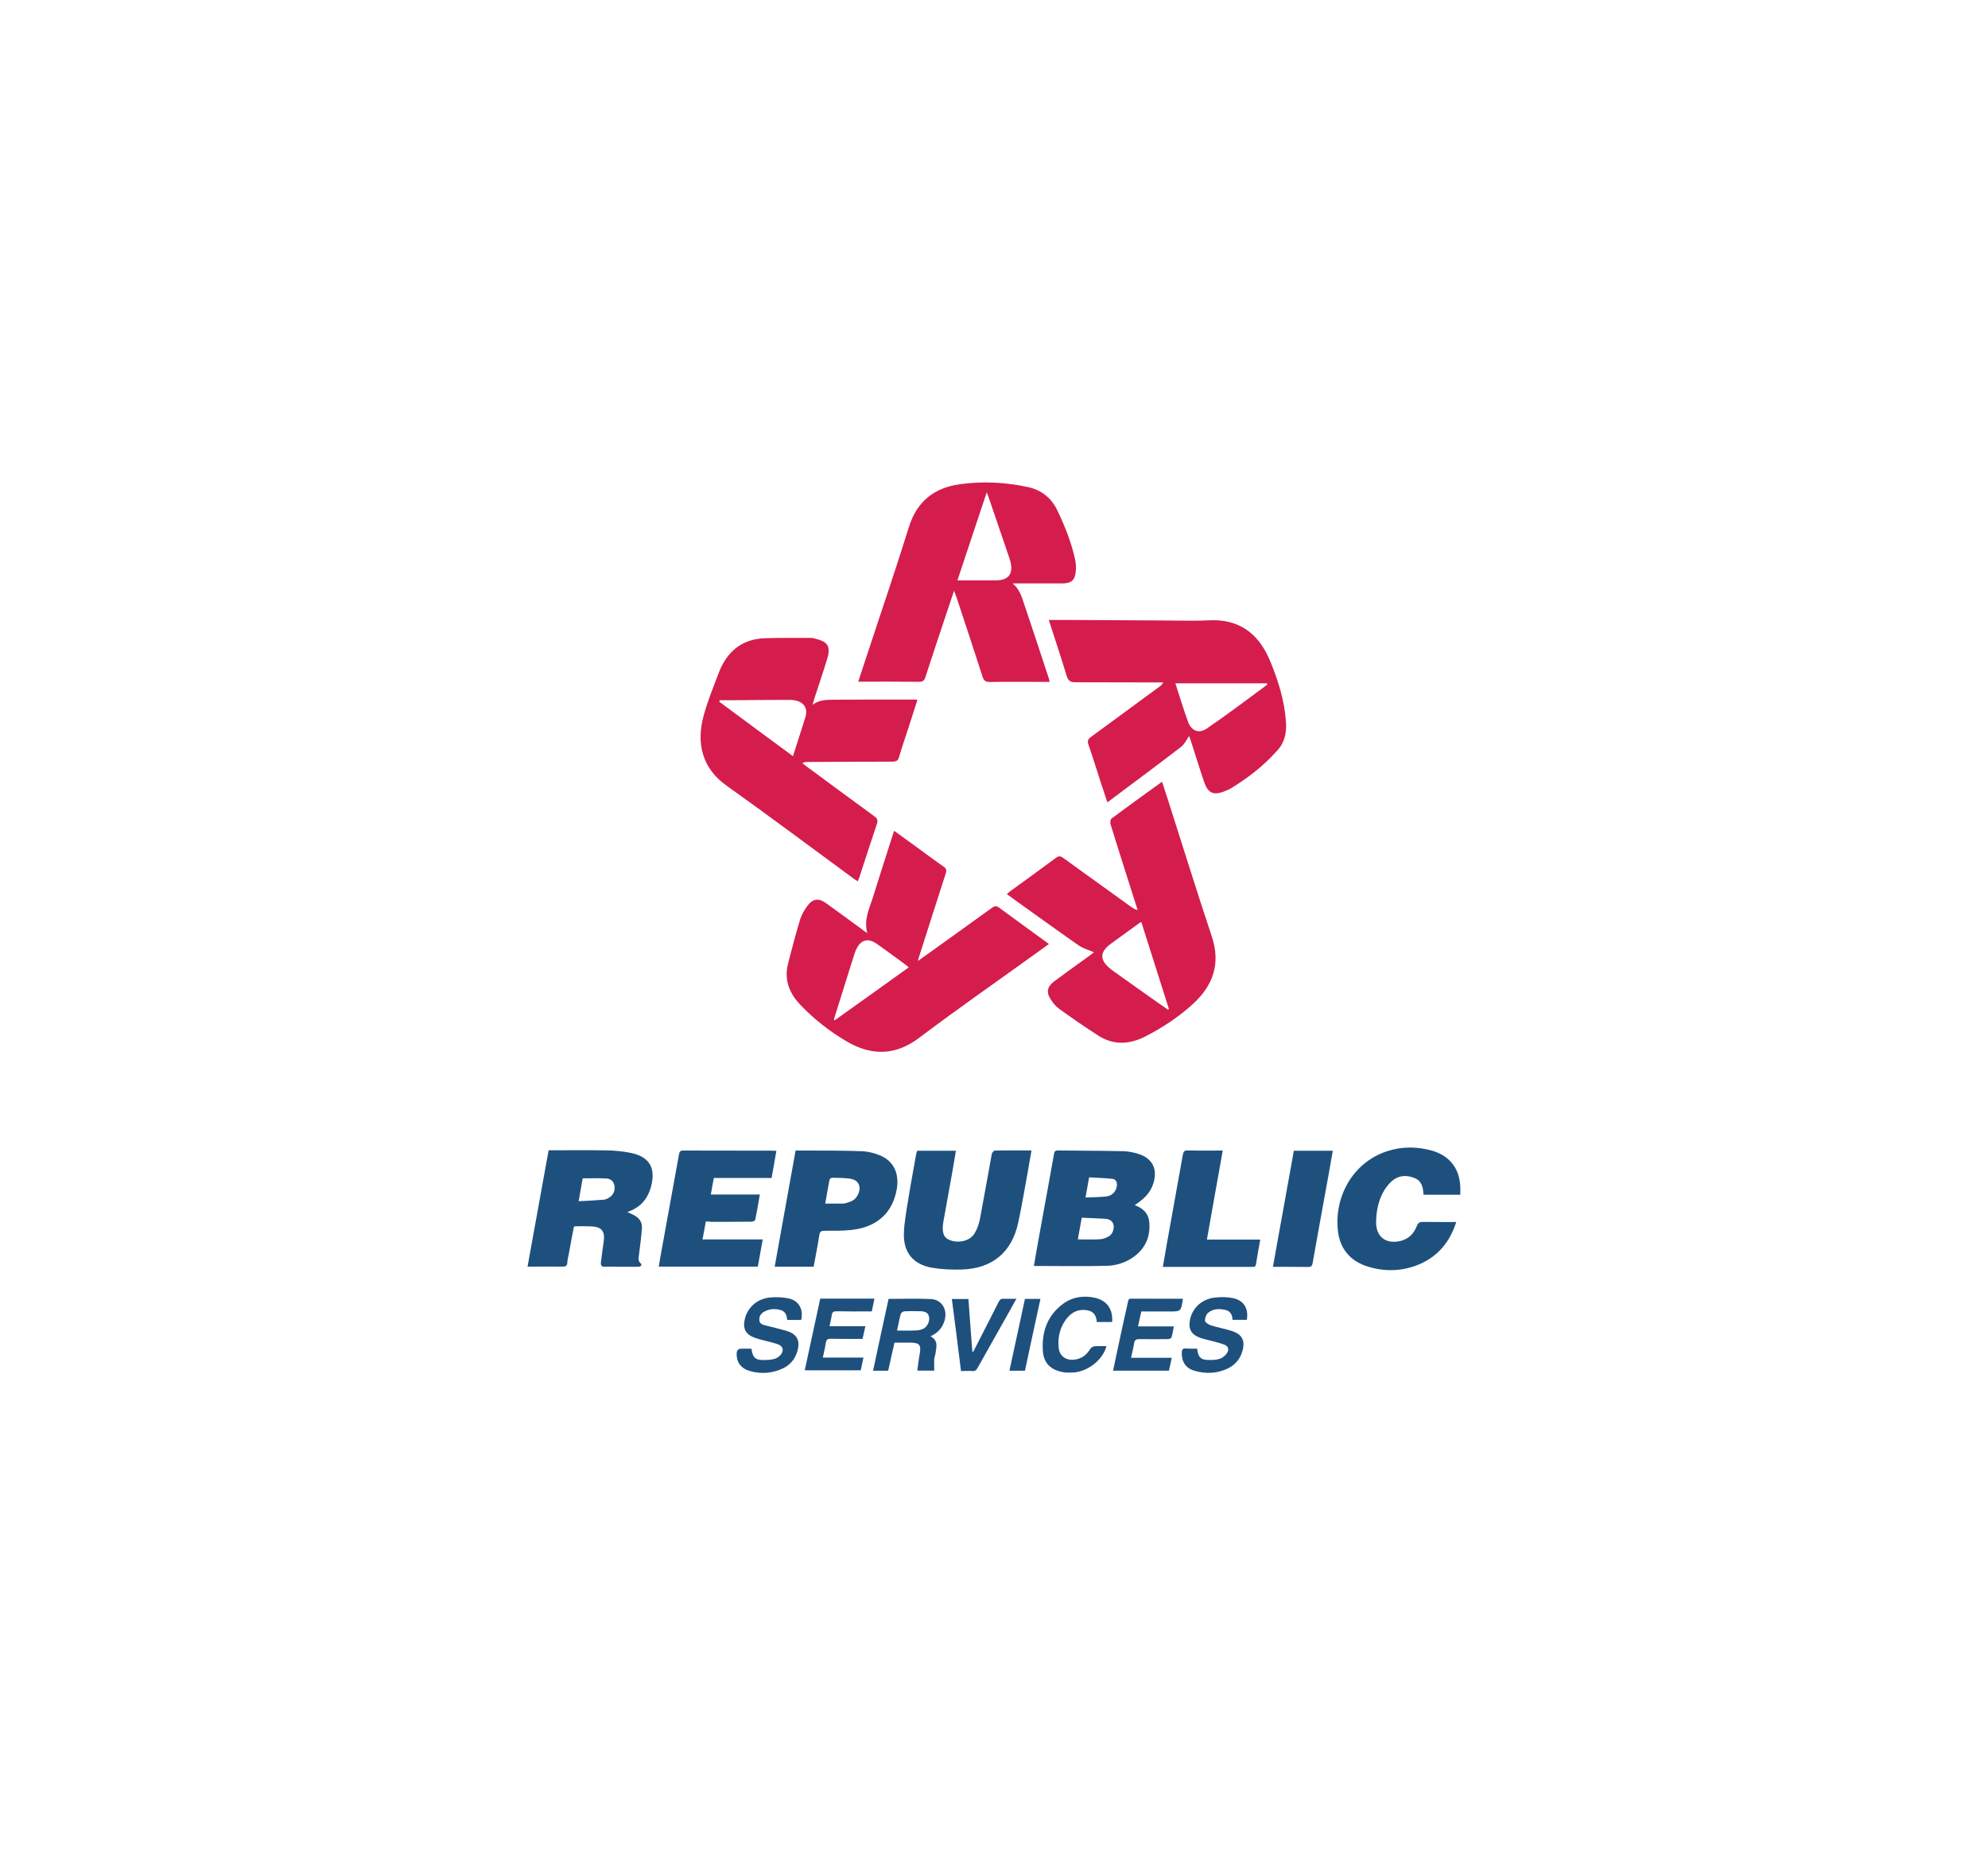 <?xml version="1.0" encoding="utf-8"?>
<!-- Generator: Adobe Illustrator 24.0.2, SVG Export Plug-In . SVG Version: 6.00 Build 0)  -->
<svg version="1.0" id="Layer_1" xmlns="http://www.w3.org/2000/svg" xmlns:xlink="http://www.w3.org/1999/xlink" x="0px" y="0px"
	 viewBox="0 0 300 280" enable-background="new 0 0 300 280" xml:space="preserve">
<g>
	<path fill="#D41D4D" d="M194.07,109.08c-0.2-3.22-1.15-6.29-2.37-9.24c-1.4-3.43-3.97-6.47-9.24-6.22
		c-2.37,0.11-4.73,0.02-7.12,0.02c-4.31-0.02-8.61-0.05-12.9-0.07c-1.35,0-2.73,0-4.17,0c0.92,2.89,1.85,5.61,2.68,8.39
		c0.25,0.83,0.65,1.04,1.42,1.01c3.52,0,7.06,0.02,10.57,0.02c0.86,0,1.71,0,2.59,0c-0.14,0.32-0.32,0.47-0.52,0.61
		c-3.45,2.52-6.88,5.07-10.35,7.6c-0.45,0.32-0.61,0.61-0.41,1.17c0.65,1.87,1.24,3.79,1.85,5.68c0.32,0.99,0.65,1.96,1.01,3.04
		c3.79-2.84,7.48-5.57,11.11-8.36c0.54-0.41,0.83-1.1,1.22-1.65c0.02,0.07,0.11,0.27,0.18,0.47c0.7,2.14,1.35,4.28,2.07,6.4
		c0.61,1.83,1.49,2.16,3.27,1.4c0.27-0.11,0.56-0.23,0.81-0.38c2.57-1.58,4.94-3.4,6.94-5.66
		C193.85,112.12,194.16,110.63,194.07,109.08z M182.1,109.96c-1.22,0.83-2.34,0.32-2.84-1.08c-0.68-1.89-1.26-3.81-1.89-5.75
		c4.69,0,9.24,0,13.8,0c0.02,0.07,0.05,0.14,0.07,0.2C188.21,105.56,185.21,107.84,182.1,109.96z"/>
	<path fill="#D41D4D" d="M138.12,105.58c-4.04,0-8.05-0.02-12.08,0.02c-1.15,0.02-2.39-0.05-3.43,0.79c0.09-0.34,0.2-0.65,0.29-0.99
		c0.63-1.94,1.29-3.88,1.89-5.84c0.63-1.98,0.18-2.73-1.87-3.2c-0.18-0.05-0.34-0.09-0.52-0.09c-2.3,0-4.6-0.02-6.88,0.05
		c-3.58,0.09-5.84,2.03-7.08,5.28c-0.81,2.14-1.69,4.28-2.28,6.49c-1.06,3.97-0.29,7.8,3.45,10.46c6.47,4.6,12.83,9.38,19.23,14.07
		c0.18,0.14,0.36,0.25,0.59,0.38c0.09-0.23,0.18-0.41,0.25-0.59c0.88-2.68,1.74-5.37,2.64-8.03c0.18-0.54,0.11-0.83-0.36-1.17
		c-3.4-2.48-6.81-5-10.21-7.51c-0.23-0.16-0.45-0.36-0.68-0.52c0.32-0.18,0.59-0.18,0.83-0.18c4.26-0.02,8.5-0.05,12.76-0.05
		c0.56,0,0.86-0.14,1.01-0.7c0.41-1.42,0.9-2.8,1.35-4.19c0.47-1.47,0.95-2.93,1.42-4.42C138.32,105.63,138.21,105.58,138.12,105.58
		z M121.53,108.26c-0.59,1.92-1.22,3.83-1.87,5.86c-3.76-2.77-7.44-5.48-11.11-8.21c0.02-0.07,0.02-0.16,0.05-0.23
		c0.63,0,1.26,0,1.89,0c2.82-0.02,5.66-0.05,8.48-0.05c0.32,0,0.65,0,0.97,0.07C121.32,105.94,121.96,106.91,121.53,108.26z"/>
	<path fill="#D41D4D" d="M182.89,141.4c-2.25-6.76-4.37-13.57-6.54-20.38c-0.32-0.99-0.65-1.98-0.99-3.04
		c-2.62,1.89-5.14,3.7-7.64,5.57c-0.16,0.11-0.2,0.59-0.14,0.83c0.95,3.09,1.94,6.18,2.93,9.29c0.38,1.22,0.77,2.46,1.17,3.67
		c-0.38-0.07-0.61-0.23-0.86-0.38c-3.45-2.48-6.9-4.96-10.35-7.46c-0.38-0.29-0.65-0.36-1.1-0.05c-2.3,1.71-4.64,3.4-6.97,5.09
		c-0.16,0.11-0.27,0.25-0.45,0.41c0.47,0.34,0.9,0.65,1.33,0.97c3.16,2.25,6.29,4.53,9.47,6.74c0.68,0.47,1.51,0.7,2.34,1.06
		c-0.41,0.32-0.9,0.68-1.4,1.04c-1.53,1.1-3.09,2.21-4.62,3.36c-1.08,0.81-1.22,1.67-0.45,2.8c0.32,0.47,0.68,0.95,1.15,1.29
		c1.94,1.4,3.92,2.77,5.93,4.06c2.32,1.51,4.73,1.38,7.12,0.16c2.64-1.35,5.12-2.98,7.28-4.98
		C183.05,148.71,184.22,145.46,182.89,141.4z M176.26,152.38c-0.5-0.34-0.97-0.68-1.47-1.01c-2.25-1.6-4.53-3.2-6.79-4.82
		c-0.11-0.09-0.25-0.18-0.36-0.27c-1.74-1.38-1.74-2.59,0.04-3.88c1.44-1.04,2.86-2.07,4.31-3.13c0.05-0.02,0.09-0.05,0.25-0.09
		c1.38,4.37,2.77,8.72,4.15,13.08C176.35,152.29,176.31,152.34,176.26,152.38z"/>
	<path fill="#D41D4D" d="M150.81,137.01c-0.45-0.34-0.72-0.29-1.15,0.02c-3.43,2.48-6.85,4.94-10.28,7.39
		c-0.23,0.16-0.47,0.34-0.86,0.61c0.11-0.43,0.16-0.65,0.25-0.88c1.31-4.1,2.62-8.23,3.95-12.33c0.16-0.5,0.09-0.74-0.34-1.04
		c-1.31-0.9-2.59-1.87-3.9-2.82c-1.17-0.86-2.32-1.69-3.54-2.57c-0.07,0.2-0.14,0.32-0.16,0.43c-1.01,3.18-2.05,6.36-3.04,9.56
		c-0.54,1.74-1.42,3.4-0.86,5.46c-0.45-0.32-0.77-0.54-1.08-0.79c-1.74-1.26-3.47-2.55-5.21-3.79c-1.06-0.74-1.94-0.63-2.73,0.43
		c-0.45,0.61-0.88,1.31-1.1,2.03c-0.68,2.23-1.28,4.51-1.85,6.76c-0.61,2.43,0.23,4.49,1.92,6.22c2.05,2.14,4.37,3.97,6.92,5.46
		c3.74,2.21,7.37,2.19,11-0.56c5.64-4.26,11.45-8.3,17.2-12.44c0.77-0.54,1.51-1.1,2.34-1.69
		C155.68,140.57,153.25,138.81,150.81,137.01z M125.97,153.98c-0.05-0.02-0.09-0.07-0.14-0.09c0.11-0.34,0.2-0.7,0.32-1.04
		c0.9-2.89,1.8-5.75,2.71-8.63c0.09-0.27,0.16-0.52,0.27-0.77c0.74-1.67,1.85-1.98,3.31-0.92c1.38,0.99,2.75,1.98,4.13,3
		c0.18,0.14,0.34,0.27,0.56,0.47C133.38,148.69,129.67,151.35,125.97,153.98z"/>
	<path fill="#D41D4D" d="M162.24,84.44c-0.56-2.57-1.53-5-2.66-7.37c-0.92-1.94-2.43-3.13-4.53-3.58
		c-3.38-0.72-6.81-0.88-10.21-0.41c-3.86,0.54-6.49,2.59-7.69,6.49c-2.01,6.47-4.22,12.9-6.33,19.34c-0.43,1.29-0.86,2.59-1.31,3.97
		c3.13,0,6.15-0.02,9.18,0.02c0.54,0,0.79-0.16,0.95-0.68c0.95-2.93,1.92-5.84,2.89-8.75c0.45-1.38,0.92-2.75,1.44-4.31
		c0.18,0.47,0.29,0.74,0.38,1.01c1.31,3.97,2.64,7.96,3.92,11.95c0.18,0.59,0.45,0.81,1.08,0.81c2.43-0.05,4.85-0.02,7.28-0.02
		c0.56,0,1.15,0,1.76,0c-0.05-0.23-0.07-0.36-0.11-0.5c-1.26-3.81-2.5-7.62-3.79-11.43c-0.36-1.06-0.7-2.14-1.69-2.93
		c0.27,0,0.54,0,0.81,0c2.23,0,4.44,0,6.67,0c1.44,0,1.98-0.5,2.07-1.96C162.4,85.52,162.35,84.95,162.24,84.44z M150.25,87.59
		c-1.87,0-3.74,0-5.77,0c1.49-4.44,2.91-8.77,4.42-13.28c0.14,0.36,0.23,0.54,0.29,0.74c1.04,3.02,2.05,6.04,3.09,9.06
		c0.07,0.2,0.14,0.43,0.2,0.65C152.93,86.64,152.19,87.59,150.25,87.59z"/>
	<path fill="#1E507E" d="M138.41,173.67c1.96,0,3.85,0,5.84,0c-0.16,0.97-0.32,1.89-0.47,2.82c-0.47,2.64-0.95,5.25-1.42,7.89
		c-0.27,1.58,0.02,2.41,0.95,2.77c1.33,0.54,3.09,0.14,3.76-1.01c0.41-0.68,0.68-1.49,0.83-2.28c0.61-3.22,1.17-6.45,1.76-9.67
		c0.04-0.2,0.29-0.54,0.45-0.54c1.8-0.05,3.63-0.02,5.55-0.02c-0.16,0.86-0.29,1.67-0.43,2.46c-0.52,2.82-0.97,5.66-1.58,8.45
		c-0.97,4.49-3.95,6.94-8.57,7.06c-1.49,0.04-2.98-0.02-4.44-0.27c-2.82-0.5-4.31-2.28-4.24-5.14c0.05-1.71,0.38-3.43,0.65-5.12
		c0.36-2.28,0.79-4.53,1.19-6.81C138.28,174.05,138.34,173.87,138.41,173.67z"/>
	<path fill="#1E507E" d="M106.51,184.35c-0.16,0.95-0.32,1.78-0.5,2.71c3.04,0,6.04,0,9.09,0c-0.25,1.42-0.5,2.75-0.74,4.1
		c-4.98,0-9.92,0-14.95,0c0.16-0.97,0.32-1.92,0.5-2.86c0.86-4.69,1.69-9.38,2.55-14.05c0.07-0.38,0.14-0.61,0.61-0.61
		c4.55,0.02,9.11,0,13.66,0.02c0.11,0,0.2,0.02,0.43,0.04c-0.25,1.38-0.47,2.71-0.72,4.08c-2.93,0-5.79,0-8.72,0
		c-0.16,0.81-0.29,1.62-0.45,2.5c2.48,0,4.89,0,7.39,0c-0.23,1.33-0.43,2.59-0.7,3.83c-0.02,0.14-0.38,0.27-0.59,0.27
		c-2.03,0.02-4.06,0.02-6.09,0.02C107.03,184.35,106.81,184.35,106.51,184.35z"/>
	<path fill="#1E507E" d="M219.75,184.44c-0.95,2.98-2.73,5.16-5.59,6.38c-2.48,1.04-5.05,1.13-7.6,0.38
		c-2.73-0.79-4.37-2.68-4.67-5.5c-0.54-5.16,2.28-10.28,7.46-11.97c2.23-0.72,4.51-0.7,6.76-0.07c2.77,0.81,4.26,2.86,4.26,5.77
		c0,0.27,0,0.56,0,0.88c-1.85,0-3.67,0-5.5,0c-0.02-0.02-0.07-0.07-0.07-0.09c-0.04-1.04-0.27-2.01-1.35-2.43
		c-1.22-0.5-2.41-0.41-3.4,0.45c-0.56,0.5-1.06,1.15-1.4,1.83c-0.7,1.35-0.97,2.86-0.99,4.37c-0.02,2.21,1.47,3.36,3.63,2.86
		c1.29-0.29,2.07-1.13,2.52-2.28c0.2-0.5,0.45-0.61,0.95-0.61c1.58,0.02,3.16,0.02,4.73,0.02
		C219.57,184.4,219.59,184.4,219.75,184.44z"/>
	<path fill="#1E507E" d="M182.13,187.08c2.71,0,5.37,0,8.05,0c-0.23,1.28-0.45,2.5-0.65,3.74c-0.07,0.45-0.38,0.38-0.68,0.38
		c-3.65,0-7.3,0-10.96,0c-0.77,0-1.53,0-2.41,0c0.2-1.22,0.41-2.37,0.61-3.52c0.81-4.46,1.62-8.95,2.41-13.41
		c0.09-0.45,0.2-0.65,0.72-0.65c1.71,0.05,3.45,0.02,5.3,0.02C183.73,178.13,182.91,182.57,182.13,187.08z"/>
	<path fill="#1E507E" d="M201.13,173.67c-0.23,1.24-0.41,2.39-0.63,3.56c-0.81,4.44-1.62,8.9-2.41,13.35
		c-0.07,0.43-0.18,0.63-0.68,0.63c-1.74-0.02-3.49-0.02-5.32-0.02c1.06-5.88,2.1-11.68,3.16-17.52
		C197.19,173.67,199.1,173.67,201.13,173.67z"/>
	<path fill="#1E507E" d="M131.56,197.92c-1.83,0-3.56,0.02-5.32-0.02c-0.45,0-0.65,0.11-0.72,0.56c-0.07,0.54-0.23,1.08-0.34,1.69
		c1.83,0,3.58,0,5.41,0c-0.16,0.68-0.27,1.28-0.43,1.92c-1.62,0-3.22,0.02-4.8-0.02c-0.5,0-0.68,0.16-0.74,0.63
		c-0.11,0.72-0.29,1.42-0.45,2.21c2.07,0,4.08,0,6.13,0c-0.14,0.68-0.27,1.28-0.41,1.92c-2.82,0-5.61,0-8.45,0
		c0.79-3.61,1.56-7.19,2.34-10.82c2.73,0,5.41,0,8.18,0C131.81,196.66,131.69,197.27,131.56,197.92z"/>
	<path fill="#1E507E" d="M178.47,196.01c0.02,0.11,0.04,0.14,0.02,0.16c-0.29,1.76-0.29,1.76-2.07,1.76c-1.38,0-2.75,0-4.19,0
		c-0.16,0.74-0.32,1.44-0.5,2.25c1.83,0,3.56,0,5.41,0c-0.11,0.63-0.2,1.15-0.36,1.67c-0.05,0.14-0.36,0.25-0.56,0.25
		c-1.42,0.02-2.84,0.02-4.28,0c-0.45,0-0.7,0.09-0.79,0.59c-0.11,0.72-0.29,1.42-0.47,2.23c2.07,0,4.08,0,6.15,0
		c-0.16,0.7-0.29,1.31-0.43,1.94c-2.82,0-5.59,0-8.43,0c0.29-1.33,0.56-2.64,0.83-3.92c0.45-2.12,0.92-4.26,1.4-6.38
		c0.07-0.27,0.05-0.56,0.45-0.56C173.29,196.01,175.88,196.01,178.47,196.01z"/>
	<path fill="#1E507E" d="M120.9,199.21c-0.68,0-1.35,0-2.1,0c-0.07-0.63-0.23-1.24-0.92-1.47c-0.88-0.27-1.76-0.23-2.57,0.23
		c-0.5,0.27-0.77,0.72-0.72,1.29c0.05,0.56,0.54,0.68,0.99,0.79c1.01,0.27,2.05,0.5,3.07,0.79c1.65,0.5,2.14,1.49,1.67,3.11
		c-0.36,1.24-1.15,2.12-2.32,2.64c-1.58,0.7-3.22,0.79-4.87,0.32c-1.4-0.41-2.1-1.47-1.94-2.89c0.02-0.18,0.27-0.45,0.43-0.45
		c0.59-0.05,1.19-0.02,1.78-0.02c0.18,1.35,0.59,1.74,1.96,1.71c0.52,0,1.04-0.05,1.53-0.18c0.34-0.09,0.68-0.34,0.9-0.59
		c0.56-0.65,0.41-1.33-0.43-1.62c-0.72-0.25-1.49-0.41-2.23-0.61c-0.38-0.11-0.79-0.2-1.17-0.34c-1.44-0.5-1.92-1.4-1.56-2.86
		c0.43-1.8,1.92-3.09,3.9-3.25c0.9-0.07,1.87-0.04,2.75,0.16C120.56,196.3,121.28,197.65,120.9,199.21z"/>
	<path fill="#1E507E" d="M180.66,203.54c0.14,1.33,0.56,1.74,1.89,1.71c0.54,0,1.1-0.02,1.58-0.2c0.38-0.14,0.79-0.47,1.01-0.81
		c0.38-0.59,0.23-1.1-0.45-1.33c-0.74-0.27-1.53-0.45-2.3-0.65c-0.41-0.11-0.83-0.2-1.24-0.34c-1.4-0.5-1.87-1.35-1.56-2.82
		c0.41-1.83,1.92-3.13,3.92-3.29c0.86-0.07,1.74-0.07,2.57,0.11c1.62,0.34,2.37,1.58,2.07,3.27c-0.7,0-1.4,0-2.16,0
		c-0.02-0.68-0.25-1.26-0.99-1.47c-0.97-0.25-1.92-0.23-2.71,0.43c-0.29,0.25-0.47,0.79-0.45,1.17c0.02,0.25,0.5,0.56,0.81,0.68
		c1.01,0.32,2.1,0.52,3.11,0.83c1.71,0.52,2.21,1.49,1.69,3.2c-0.36,1.13-1.08,1.96-2.12,2.48c-1.65,0.79-3.36,0.88-5.1,0.36
		c-1.33-0.38-1.96-1.42-1.89-2.82c0.02-0.36,0.14-0.54,0.54-0.54C179.51,203.56,180.1,203.54,180.66,203.54z"/>
	<path fill="#1E507E" d="M167.83,199.52c-0.79,0-1.53,0-2.32,0c-0.05-0.9-0.43-1.58-1.38-1.76c-1.1-0.2-2.07,0.07-2.84,0.88
		c-1.26,1.33-1.71,3-1.53,4.78c0.16,1.47,1.44,2.12,2.98,1.65c0.81-0.25,1.35-0.79,1.8-1.51c0.11-0.18,0.41-0.36,0.63-0.38
		c0.59-0.05,1.19-0.02,1.8-0.02c-0.54,2.12-2.91,3.92-5.16,3.99c-0.45,0.02-0.92,0.02-1.35-0.05c-1.89-0.34-2.98-1.35-3.09-3.27
		c-0.18-2.84,0.7-5.34,3.09-7.08c1.44-1.04,3.09-1.26,4.8-0.88C167.02,196.28,167.97,197.56,167.83,199.52z"/>
	<path fill="#1E507E" d="M143.64,196.05c0.86,0,1.65,0,2.5,0c0.2,2.66,0.38,5.3,0.59,7.94c0.05,0,0.09,0.02,0.14,0.02
		c0.65-1.29,1.33-2.59,1.98-3.88c0.63-1.22,1.26-2.46,1.87-3.67c0.16-0.29,0.32-0.47,0.68-0.45c0.63,0.02,1.24,0,1.98,0
		c-0.38,0.68-0.7,1.26-1.04,1.87c-1.6,2.86-3.22,5.7-4.82,8.57c-0.18,0.34-0.38,0.5-0.81,0.47c-0.54-0.05-1.08,0-1.69,0
		C144.57,203.29,144.12,199.68,143.64,196.05z"/>
	<path fill="#1E507E" d="M154.67,196.03c0.79,0,1.51,0,2.34,0c-0.79,3.63-1.58,7.24-2.34,10.84c-0.77,0-1.51,0-2.34,0
		C153.11,203.24,153.88,199.64,154.67,196.03z"/>
	<path fill="#1E507E" d="M174.03,178.65c0.72-2.21-0.11-3.85-2.32-4.53c-0.7-0.2-1.44-0.36-2.16-0.38c-3.29-0.07-6.61-0.07-9.9-0.11
		c-0.38,0-0.52,0.11-0.59,0.5c-0.68,3.76-1.35,7.55-2.05,11.32c-0.34,1.87-0.68,3.76-0.99,5.61c3.74,0,7.42,0.07,11.07-0.02
		c1.42-0.05,2.8-0.5,3.99-1.35c1.83-1.33,2.57-3.16,2.34-5.34c-0.14-1.24-0.95-2.03-2.19-2.46c0.23-0.16,0.38-0.27,0.54-0.38
		C172.81,180.77,173.65,179.86,174.03,178.65z M167.34,186.58c-0.41,0.23-0.88,0.43-1.33,0.45c-1.08,0.07-2.19,0.02-3.36,0.02
		c0.2-1.08,0.38-2.12,0.59-3.27c1.22,0.05,2.37,0.09,3.54,0.16c0.56,0.05,1.08,0.25,1.24,0.86
		C168.19,185.41,167.9,186.27,167.34,186.58z M168.55,178.92c-0.07,0.81-0.68,1.53-1.56,1.65c-1.01,0.11-2.05,0.11-3.18,0.16
		c0.18-1.08,0.34-1.98,0.54-3.04c1.17,0.07,2.37,0.09,3.54,0.23C168.37,177.95,168.58,178.4,168.55,178.92z"/>
	<path fill="#1E507E" d="M98.26,179.03c0.72-2.82-0.29-4.49-3.16-5.05c-1.15-0.23-2.34-0.34-3.54-0.36
		c-2.68-0.05-5.34-0.02-8.03-0.02c-0.23,0-0.47,0-0.74,0c-1.06,5.86-2.1,11.66-3.18,17.56c1.83,0,3.56-0.02,5.32,0
		c0.47,0,0.65-0.14,0.68-0.61c0.02-0.45,0.16-0.9,0.23-1.33c0.25-1.38,0.5-2.75,0.77-4.1c0.14-0.02,0.23-0.05,0.32-0.05
		c0.77,0,1.56-0.02,2.32,0.02c1.56,0.07,2.07,0.74,1.85,2.28c-0.16,1.01-0.27,2.05-0.41,3.07c-0.07,0.5,0.05,0.79,0.63,0.74
		c0.59-0.04,1.17,0,1.76,0c1.08,0,2.16,0,3.25,0c0.38,0,0.61-0.27,0.36-0.5c-0.5-0.45-0.29-0.92-0.25-1.42
		c0.16-1.31,0.34-2.59,0.43-3.9c0.07-0.95-0.47-1.62-1.33-2.03c-0.25-0.11-0.52-0.25-0.88-0.41
		C96.66,182.25,97.77,180.92,98.26,179.03z M91.99,180.7c-0.27,0.18-0.59,0.34-0.88,0.36c-1.22,0.11-2.43,0.16-3.79,0.23
		c0.23-1.29,0.43-2.39,0.61-3.45c1.22,0,2.41-0.05,3.61,0.02c0.61,0.05,1.08,0.43,1.19,1.1C92.83,179.68,92.6,180.29,91.99,180.7z"
		/>
	<path fill="#1E507E" d="M132.71,174.34c-0.79-0.32-1.67-0.54-2.5-0.59c-2.66-0.11-5.3-0.09-7.96-0.11c-0.72,0-1.42,0-2.19,0
		c-1.06,5.86-2.1,11.66-3.16,17.54c2.01,0,3.9,0,5.88,0c0.29-1.62,0.63-3.2,0.86-4.8c0.09-0.56,0.34-0.63,0.81-0.63
		c1.29,0,2.59,0.02,3.88-0.11c3.63-0.34,6.29-2.25,6.99-6.13C135.75,177.09,134.85,175.18,132.71,174.34z M128.74,181.15
		c-0.36,0.23-0.79,0.34-1.19,0.45c-0.23,0.07-0.47,0.05-0.7,0.05c-0.74,0-1.49,0-2.32,0c0.23-1.24,0.41-2.43,0.65-3.61
		c0.02-0.11,0.25-0.29,0.38-0.29c0.83,0,1.67,0.02,2.5,0.11c0.7,0.07,1.38,0.32,1.6,1.08C129.87,179.66,129.42,180.72,128.74,181.15
		z"/>
	<path fill="#1E507E" d="M140.42,196.05c-2.1-0.09-4.17-0.02-6.33-0.02c-0.79,3.65-1.58,7.24-2.34,10.84c0.79,0,1.53,0,2.28,0
		c0.32-1.42,0.63-2.82,0.95-4.24c0.86,0,1.65,0,2.43,0c1.35,0.02,1.62,0.36,1.38,1.71c-0.16,0.83-0.25,1.67-0.36,2.52
		c0.99,0,1.83,0,2.55,0c0-0.61-0.02-1.17,0-1.71c0.02-0.32,0.16-0.63,0.2-0.95c0.14-0.92,0.43-1.92-0.77-2.52
		c1.15-0.52,1.85-1.33,2.16-2.48C142.99,197.56,142.09,196.12,140.42,196.05z M139.36,200.52c-0.32,0.16-0.7,0.25-1.06,0.27
		c-0.95,0.05-1.89,0.02-2.93,0.02c0.18-0.88,0.34-1.71,0.56-2.52c0.04-0.16,0.34-0.36,0.52-0.38c0.77-0.05,1.56-0.02,2.32-0.02
		c0.9,0,1.29,0.25,1.42,0.83C140.35,199.34,139.97,200.22,139.36,200.52z"/>
</g>
</svg>

